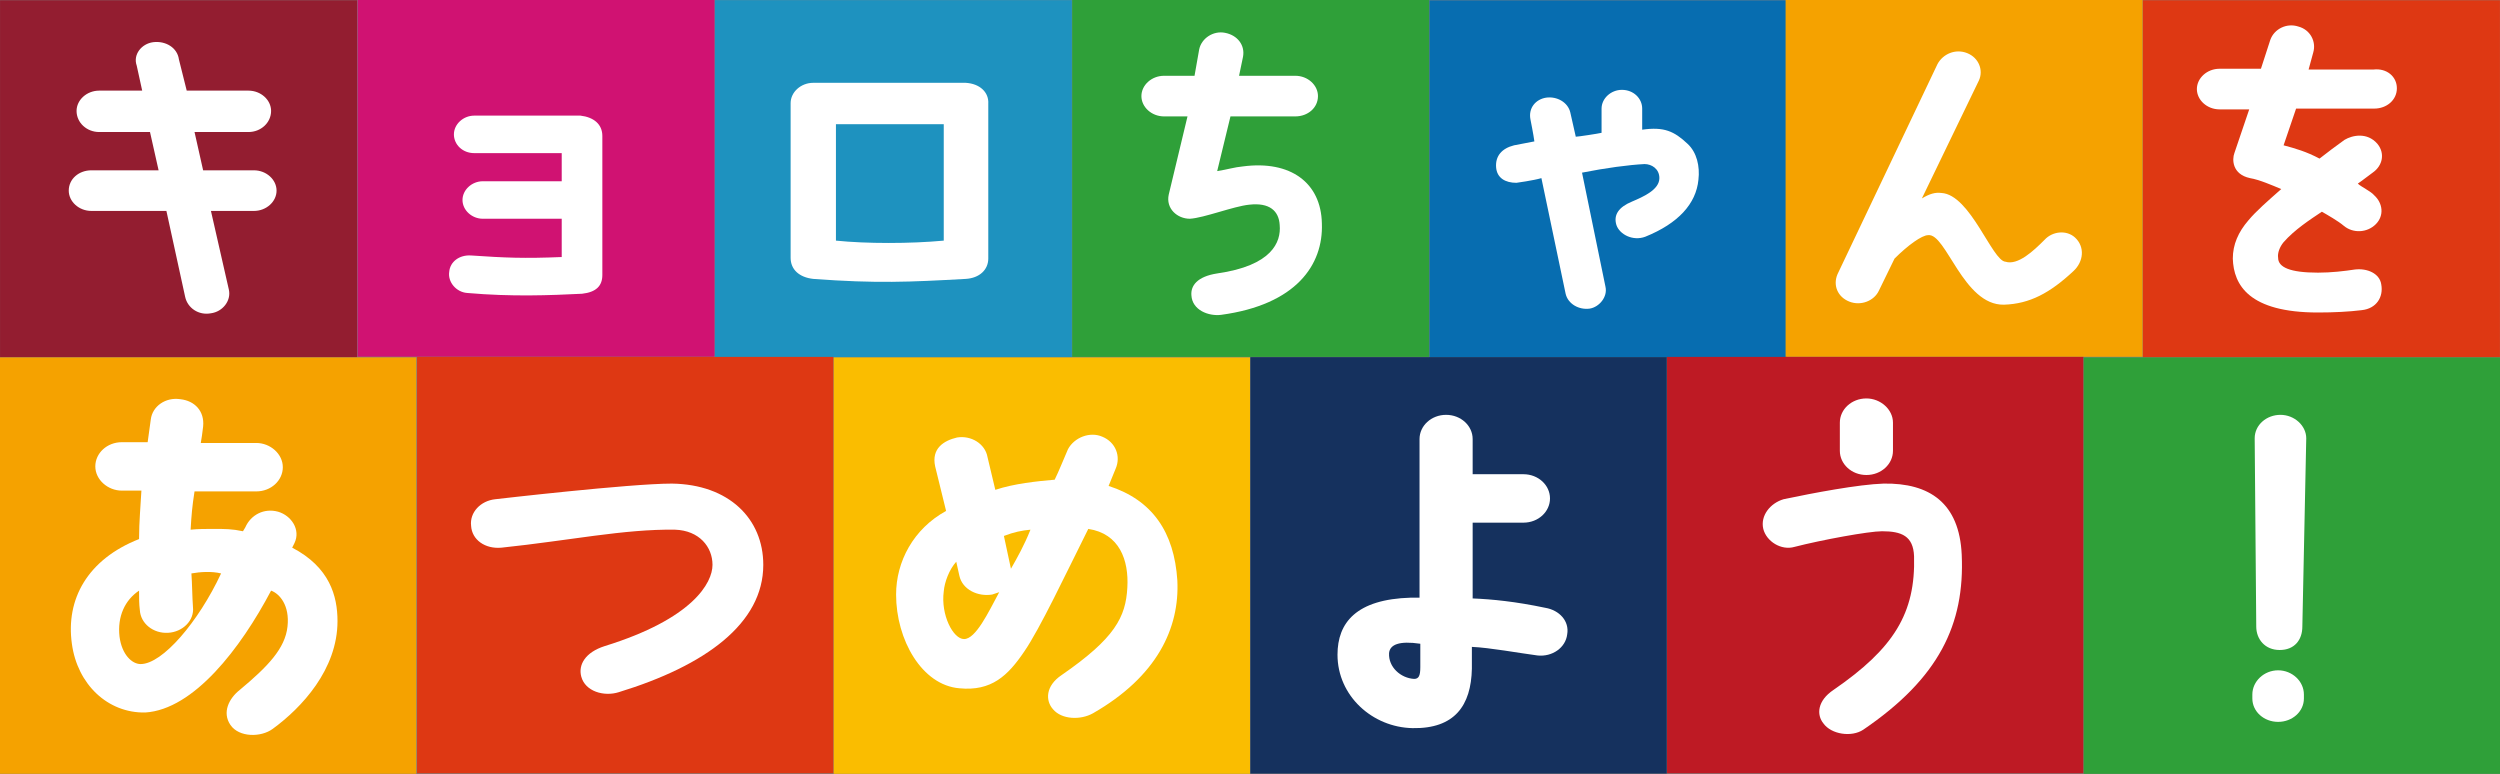 <?xml version="1.0" encoding="utf-8"?>
<!-- Generator: Adobe Illustrator 26.3.1, SVG Export Plug-In . SVG Version: 6.00 Build 0)  -->
<svg version="1.1" id="レイヤー_1" xmlns="http://www.w3.org/2000/svg" xmlns:xlink="http://www.w3.org/1999/xlink" x="0px"
	 y="0px" viewBox="0 0 320 99.1" style="enable-background:new 0 0 320 99.1;" xml:space="preserve">
<rect x="0" y="0" width="320" height="99.1" fill="#808080" stroke="none"/>
<style type="text/css">
	.st0{fill:#2FA039;}
	.st1{fill:#076DB0;}
	.st2{fill:#F5A200;}
	.st3{fill:#DE3813;}
	.st4{fill:#D01272;}
	.st5{fill:#1E92BF;}
	.st6{fill:#931D30;}
	.st7{fill:#FFFFFF;}
	.st8{fill:#FABD00;}
	.st9{fill:#15315E;}
	.st10{fill:#BE1A24;}
</style>
<g>
	<g>
		<g>
			
				<rect x="137.2" y="0" transform="matrix(-4.606822e-11 1 -1 -4.606822e-11 182.941 -137.217)" class="st0" width="45.7" height="45.7"/>
			
				<rect x="183" y="0" transform="matrix(-4.447661e-11 1 -1 -4.447661e-11 228.678 -182.954)" class="st1" width="45.7" height="45.7"/>
			
				<rect x="228.5" y="0" transform="matrix(-4.590835e-11 1 -1 -4.590835e-11 274.255 -228.531)" class="st2" width="45.7" height="45.7"/>
			
				<rect x="274.3" y="0" transform="matrix(-4.447661e-11 1 -1 -4.447661e-11 319.992 -274.268)" class="st3" width="45.7" height="45.7"/>
			
				<rect x="45.7" y="0" transform="matrix(-4.527241e-11 1 -1 -4.527241e-11 91.466 -45.742)" class="st4" width="45.7" height="45.7"/>
			
				<rect x="91.5" y="0" transform="matrix(-4.515340e-11 1 -1 -4.515340e-11 137.203 -91.48)" class="st5" width="45.7" height="45.7"/>
			
				<rect x="0" y="0" transform="matrix(6.123234e-17 -1 1 6.123234e-17 5.330670e-03 45.729)" class="st6" width="45.7" height="45.7"/>
		</g>
		<g>
			<path class="st7" d="M23.9,11.6h7.9c1.6,0,2.9,1.2,2.9,2.6c0,1.5-1.3,2.7-2.9,2.7h-6.9l1.1,4.9h6.5c1.6,0,2.9,1.2,2.9,2.6
				c0,1.4-1.3,2.6-2.9,2.6H27l2.3,10.1c0.3,1.4-0.8,2.8-2.3,3c-1.6,0.3-3-0.7-3.3-2.1l-2.4-11h-9.6c-1.6,0-2.9-1.2-2.9-2.6
				c0-1.5,1.3-2.6,2.9-2.6h8.6l-1.1-4.9h-6.5c-1.6,0-2.9-1.2-2.9-2.7c0-1.4,1.3-2.6,2.9-2.6h5.5l-0.7-3.2C17,7,18.1,5.6,19.6,5.4
				c1.6-0.2,3.1,0.7,3.3,2.2L23.9,11.6z"/>
			<path class="st7" d="M77.1,17.4v17.8c0,1.4-0.8,2.2-2.6,2.4c-4.1,0.2-9,0.4-14.7-0.1c-1.4-0.1-2.5-1.4-2.3-2.7
				c0.1-1.3,1.3-2.2,2.8-2.1c4.4,0.3,6.8,0.4,11.6,0.2c0-0.5,0-4.4,0-4.9c-0.6,0-10.1,0-10.1,0c-1.4,0-2.6-1.1-2.6-2.4
				c0-1.3,1.2-2.4,2.6-2.4c0,0,9.6,0,10.1,0c0-0.5,0-3.1,0-3.6c-0.6,0-11.2,0-11.2,0c-1.5,0-2.6-1.1-2.6-2.4c0-1.3,1.2-2.4,2.6-2.4
				h13.6C76,15,77.1,15.9,77.1,17.4z"/>
			<path class="st7" d="M126.5,13.3l0,19.8c0,1.4-1.1,2.5-2.9,2.6c-7.2,0.4-11.4,0.6-19.5,0c-1.8-0.2-2.9-1.2-2.9-2.7l0-19.8
				c0-1.4,1.3-2.6,2.9-2.6h19.5C125.4,10.7,126.6,11.8,126.5,13.3z M120.8,30.8V15.9H107l0,14.9C110.9,31.2,116.5,31.2,120.8,30.8z"
				/>
			<path class="st7" d="M163.8,28.8c-0.1-1.8-1.3-2.9-3.9-2.6c-2,0.2-5.8,1.7-7.6,1.8c-1.6,0-3.1-1.3-2.7-3.1l2.4-10H149
				c-1.6,0-2.9-1.2-2.9-2.6c0-1.4,1.3-2.6,2.9-2.6h3.9l0.6-3.4c0.3-1.4,1.8-2.4,3.3-2.1c1.6,0.3,2.6,1.6,2.3,3.1l-0.5,2.4h7.2
				c1.6,0,2.9,1.2,2.9,2.6c0,1.5-1.3,2.6-2.9,2.6h-8.3l-1.7,7c1.3-0.2,2.2-0.5,3.3-0.6c6.1-0.8,10,2.1,10.1,7.3
				c0.2,5.3-3.3,10.4-12.9,11.7c-1.6,0.2-3.7-0.6-3.8-2.5c-0.1-1.2,0.7-2.4,3.3-2.8C162.8,34,164,31,163.8,28.8z"/>
			<path class="st7" d="M216,18.4c1.2,1.1,1.6,2.9,1.4,4.6c-0.3,3.1-2.6,5.6-6.8,7.3c-1.6,0.6-3.3-0.3-3.7-1.5c-0.4-1.3,0.3-2.3,2-3
				c1.4-0.6,3.5-1.5,3.5-3c0-1.2-1-1.8-1.9-1.8c-2,0.1-5,0.5-8,1.1c0.4,2,3,14.6,3,14.6c0.3,1.3-0.8,2.6-2,2.8
				c-1.4,0.2-2.8-0.6-3.1-1.9c0,0-3-14.3-3.1-14.8c-1,0.3-3.2,0.6-3.2,0.6c-1.4,0-2.5-0.6-2.6-2c-0.1-1.4,0.7-2.4,2.3-2.8
				c0,0,2.1-0.4,2.6-0.5c-0.1-0.8-0.5-2.8-0.5-2.8c-0.3-1.5,0.7-2.6,2-2.8c1.4-0.2,2.8,0.6,3.1,1.9c0,0,0.6,2.7,0.7,3.1
				c0.3,0,2.9-0.4,3.3-0.5c0-0.8,0-3.1,0-3.1c0-1.3,1.2-2.4,2.6-2.4c1.5,0,2.6,1.1,2.6,2.4c0,2,0,2,0,2.7
				C213,16.2,214.3,16.8,216,18.4z"/>
			<path class="st7" d="M265.6,30.4c1.3,1.2,1.1,3.1-0.2,4.3c-3,2.8-5.6,4.2-8.9,4.3c-5.2,0.1-7.4-9.2-9.7-8.9c-0.8,0-2.6,1.3-4.3,3
				l-2,4.1c-0.6,1.3-2.3,2-3.8,1.4c-1.5-0.6-2.1-2.1-1.5-3.5l12.8-26.9c0.7-1.3,2.3-2,3.8-1.4c1.5,0.6,2.1,2.2,1.5,3.5L246,25.4
				c1-0.6,1.7-0.8,2.5-0.7c3.7,0.2,6.5,8.7,8.2,8.8c1.6,0.5,3.6-1.4,5-2.8C262.7,29.6,264.5,29.4,265.6,30.4z"/>
			<path class="st7" d="M306.8,11.3c0,1.5-1.3,2.6-2.9,2.6h-10l-1.6,4.7c1.5,0.4,2.9,0.8,4.6,1.7c1-0.8,2.1-1.6,3.2-2.4
				c1-0.6,2.9-1,4.2,0.5c1,1.2,0.7,2.8-0.6,3.7c-0.7,0.5-1.3,1-1.9,1.4c0.4,0.4,1.7,1,2.1,1.5c1.1,1,1.3,2.6,0.2,3.7
				c-1.1,1.1-2.9,1.2-4.1,0.2c-0.7-0.6-2.1-1.4-2.8-1.8c-1.5,1-3.5,2.3-4.9,3.9c-0.5,0.6-0.8,1.4-0.7,2c0,1.2,1.5,1.9,5.1,1.9
				c1.7,0,3.4-0.2,4.7-0.4c1.6-0.2,3.2,0.5,3.4,1.9c0.3,1.6-0.6,3.1-2.5,3.3c-1.6,0.2-3.6,0.3-5.6,0.3c-8.8,0-10.8-3.5-10.9-6.9
				c0-1.8,0.7-3.4,2-4.9c1-1.2,2.5-2.5,4.2-4c-1.2-0.5-2.8-1.2-4-1.4c-2.3-0.5-2.3-2.4-2-3.2l1.9-5.6h-3.8c-1.6,0-2.9-1.2-2.9-2.6
				s1.3-2.6,2.9-2.6h5.3l1.2-3.7c0.5-1.4,2.1-2.2,3.6-1.7c1.5,0.4,2.3,1.9,1.9,3.3l-0.6,2.2h8.3C305.5,8.7,306.8,9.8,306.8,11.3z"/>
		</g>
	</g>
	<g>
		
			<rect x="0" y="45.7" transform="matrix(6.123234e-17 -1 1 6.123234e-17 -45.716 99.046)" class="st2" width="53.3" height="53.3"/>
		
			<rect x="53.3" y="45.7" transform="matrix(-4.516939e-11 1 -1 -4.516939e-11 152.38 -7.618)" class="st3" width="53.3" height="53.3"/>
		
			<rect x="106.7" y="45.7" transform="matrix(-4.513563e-11 1 -1 -4.513563e-11 205.713 -60.951)" class="st8" width="53.3" height="53.3"/>
		
			<rect x="160" y="45.7" transform="matrix(-4.516939e-11 1 -1 -4.516939e-11 259.046 -114.285)" class="st9" width="53.3" height="53.3"/>
		
			<rect x="213.3" y="45.7" transform="matrix(-4.516939e-11 1 -1 -4.516939e-11 312.38 -167.618)" class="st10" width="53.3" height="53.3"/>
		
			<rect x="266.7" y="45.7" transform="matrix(-4.551133e-11 1 -1 -4.551133e-11 365.713 -220.951)" class="st0" width="53.3" height="53.3"/>
	</g>
	<g>
		<path class="st7" d="M9.2,82.4c-0.8-5.7,2-10.8,8.6-13.4c0-2.3,0.2-4.2,0.3-6.2h-2.5c-1.8,0-3.4-1.4-3.4-3.1
			c0-1.7,1.5-3.1,3.4-3.1h3.3c0.1-0.8,0.3-2.1,0.4-2.9c0.2-1.7,1.9-2.9,3.8-2.6c1.8,0.2,3.1,1.5,2.9,3.5c-0.1,0.9-0.2,1.5-0.3,2.1
			h7.1c1.8,0,3.4,1.4,3.4,3.1c0,1.7-1.5,3.1-3.4,3.1h-7.9c-0.3,1.9-0.4,3.1-0.5,4.9c0.9-0.1,2-0.1,2.9-0.1c1.5,0,2.4,0,3.8,0.3
			c0.1-0.2,0.2-0.3,0.3-0.5c0.7-1.6,2.4-2.5,4.2-2c1.7,0.5,2.9,2.3,2.1,4c-0.1,0.2-0.2,0.4-0.3,0.6c4.8,2.5,5.8,6.2,5.8,9.4
			c0,6.2-4.6,11.1-8.3,13.8c-1.5,1.1-4.3,1.1-5.4-0.5c-1.1-1.6-0.2-3.4,1.2-4.5c3.6-3,5.8-5.3,6.1-8.1c0.3-2.7-1-4.2-2.1-4.6
			c-3.9,7.4-9.9,15.2-16.1,15.6C13.8,91.3,9.9,87.6,9.2,82.4z M15.3,81.5c0.3,2.3,1.6,3.5,2.7,3.5c2.8,0,7.4-5.4,10.3-11.6
			c-1.2-0.3-2.7-0.2-3.8,0c0.1,1.3,0.1,3,0.2,4.3c0.2,1.7-1.3,3.2-3.2,3.3c-1.9,0.1-3.5-1.2-3.6-2.9c-0.1-0.8-0.1-1.5-0.1-2.5
			C16,76.8,15,78.9,15.3,81.5z"/>
		<path class="st7" d="M60.3,67.3c-0.2-1.7,1.2-3.2,3.1-3.4c0,0,17.2-2,22.6-2c7.3,0.1,11.7,4.5,11.7,10.4c0,7.5-7.4,12.9-18.5,16.3
			c-1.9,0.6-4.3-0.1-4.8-2c-0.4-1.5,0.5-3.1,3-3.9c11.3-3.5,13.8-8.1,13.8-10.4c0-2.3-1.7-4.4-4.8-4.5c-6.5-0.1-13.6,1.4-22.2,2.3
			C62.1,70.3,60.4,69.1,60.3,67.3z"/>
		<path class="st7" d="M150.7,74.3c0.3,6.1-2.6,12.3-10.8,17c-1.6,0.9-4,0.8-5.1-0.5c-1-1.1-1-3,1.1-4.4c6.8-4.7,8.2-7.4,8.4-11.2
			c0.2-3.5-1-6.9-5-7.5c-2.9,5.8-6.2,12.8-8.2,15.7c-2.1,3.1-4.2,5.1-8.3,4.7c-4.8-0.4-8.1-6.2-8.1-12c0-4.2,2.2-8.4,6.4-10.7
			l-1.4-5.7c-0.5-2.3,1.1-3.3,2.8-3.7c1.8-0.3,3.6,0.8,3.9,2.5l1,4.2c2.4-0.8,5.3-1.1,7.6-1.3c0.5-1,1.3-3,1.7-3.9
			c0.8-1.5,2.8-2.3,4.4-1.6c1.7,0.7,2.4,2.5,1.7,4.1c-0.3,0.7-0.5,1.2-0.9,2.2C147.5,64,150.3,68.1,150.7,74.3z M127.9,75.8
			c-0.3,0.1-0.6,0.2-0.9,0.3c-1.8,0.3-3.8-0.6-4.2-2.4l-0.4-1.8c-0.9,1-1.5,2.6-1.6,3.8c-0.4,3,1.2,6.1,2.6,6.1
			C124.9,81.8,126.5,78.4,127.9,75.8z M131.9,67.8c-1.1,0.1-2.1,0.3-3.4,0.8l0.9,4.2C130.2,71.4,131.1,69.8,131.9,67.8z"/>
		<path class="st7" d="M200.6,81.2c-0.2,1.7-1.9,2.9-3.8,2.7c-2.3-0.3-6.1-1-8.4-1.1c0,1.7,0,2.8,0,2.8c-0.1,4.7-2.2,7.7-7.6,7.6
			c-5.1-0.1-9.6-4.1-9.6-9.4c0-4.1,2.4-7.1,9.4-7.3c0.4,0,0.8,0,1.1,0c0-6.5,0-15.9,0-20.3c0-1.7,1.5-3.1,3.4-3.1
			c1.9,0,3.4,1.4,3.4,3.1c0,1.2,0,2.8,0,4.5h6.5c1.9,0,3.4,1.4,3.4,3.1c0,1.7-1.5,3.1-3.4,3.1h-6.5c0,3.3,0,6.8,0,9.7
			c2.5,0.1,5.5,0.4,9.3,1.2C199.6,78.1,200.9,79.5,200.6,81.2z M181.8,82.4c-2.7-0.4-3.9,0.1-4,1.2c-0.1,1.8,1.5,3.2,3.2,3.3
			c0.6,0,0.8-0.4,0.8-1.5C181.8,85.4,181.8,82.9,181.8,82.4z"/>
		<path class="st7" d="M225.7,67.7c-0.4-1.7,0.9-3.3,2.6-3.8c3.8-0.8,9.6-1.9,12.8-2c5.9-0.1,9.7,2.5,10,9.1
			c0.4,8.9-2.9,15.8-12.6,22.4c-1.5,1-4.1,0.6-5.1-0.8c-0.9-1.1-0.8-2.9,1.3-4.3c7.7-5.3,10.5-9.8,10.3-17.1
			c-0.1-2.6-1.6-3.2-4.1-3.2c-1.7,0-7.7,1.1-11.2,2C228,70.5,226.1,69.3,225.7,67.7z M235.5,57.7v-3.6c0-1.7,1.5-3.1,3.4-3.1
			c1.8,0,3.4,1.4,3.4,3.1v3.6c0,1.7-1.5,3.1-3.4,3.1C237,60.8,235.5,59.4,235.5,57.7z"/>
		<path class="st7" d="M294.9,88.9v0.5c0,1.7-1.5,3-3.3,3c-1.8,0-3.3-1.3-3.3-3v-0.5c0-1.7,1.5-3.1,3.3-3.1
			C293.4,85.8,294.9,87.2,294.9,88.9z M288.6,56.1c0-1.7,1.5-3,3.3-3c1.8,0,3.3,1.4,3.3,3l-0.5,24.1c0,1.7-1,3-2.9,3s-3-1.4-3-3
			L288.6,56.1z"/>
	</g>
</g>
</svg>
